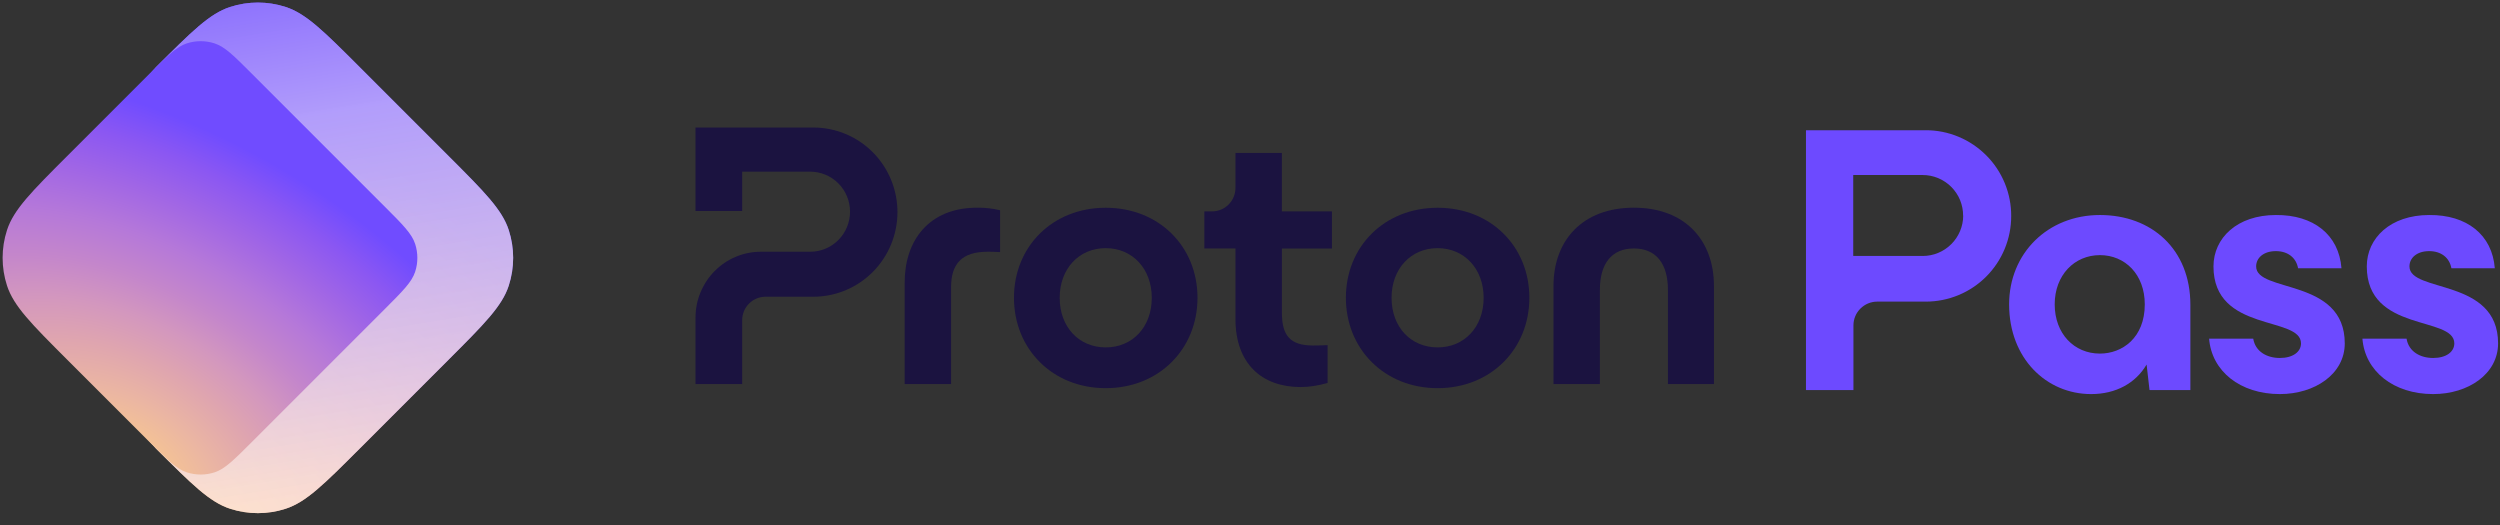 <?xml version="1.0" encoding="UTF-8"?> <svg xmlns="http://www.w3.org/2000/svg" xmlns:xlink="http://www.w3.org/1999/xlink" fill="none" height="63" viewBox="0 0 300 63" width="300"><rect x="0" y="0" width="300" height="63" fill="#333333" stroke="none"/><linearGradient id="a"><stop offset="0" stop-color="#ffd580"></stop><stop offset=".094" stop-color="#f6c592"></stop><stop offset=".205" stop-color="#ebb6a2"></stop><stop offset=".324" stop-color="#dfa5af"></stop><stop offset=".429" stop-color="#d397be"></stop><stop offset=".534" stop-color="#c486cb"></stop><stop offset=".649" stop-color="#b578d9"></stop><stop offset=".771" stop-color="#a166e5"></stop><stop offset=".891" stop-color="#8b57f2"></stop><stop offset="1" stop-color="#704cff"></stop></linearGradient><radialGradient id="b" cx="0" cy="0" gradientTransform="matrix(26.994 -43.439 67.929 42.213 18.803 62.771)" gradientUnits="userSpaceOnUse" r="1" xlink:href="#a"></radialGradient><linearGradient id="c" gradientUnits="userSpaceOnUse" x1="16.693" x2="28.608" y1="-11.856" y2="60.873"><stop offset="0" stop-color="#6d4aff"></stop><stop offset=".392" stop-color="#b39ffb" stop-opacity=".978"></stop><stop offset="1" stop-color="#ffe8db" stop-opacity=".8"></stop></linearGradient><radialGradient id="d" cx="0" cy="0" gradientTransform="matrix(21.713 -34.94 54.639 33.954 14.312 56.543)" gradientUnits="userSpaceOnUse" r="1" xlink:href="#a"></radialGradient><clipPath id="e"><path d="m0 .07h300v62.288h-300z"></path></clipPath><g clip-path="url(#e)"><path d="m18.736 8.049c4.274-4.274 6.411-6.411 8.875-7.212 2.167-.704 4.502-.704 6.67 0 2.464.801 4.601 2.938 8.876 7.212l10.684 10.684c4.274 4.274 6.411 6.411 7.211 8.875.704 2.167.704 4.502 0 6.67-.8 2.464-2.938 4.601-7.211 8.875l-10.684 10.684c-4.274 4.274-6.411 6.411-8.876 7.211-2.167.705-4.502.705-6.67 0-2.464-.8-4.601-2.938-8.875-7.211l-2.009-2.252c-1.216-1.363-1.823-2.044-2.257-2.819-.384-.687-.666-1.427-.837-2.195-.192-.867-.192-1.78-.192-3.606l-0-24.042c0-1.826 0-2.739.193-3.606.171-.769.453-1.508.837-2.196.433-.775 1.041-1.456 2.257-2.819z" fill="url(#b)"></path><path d="m18.736 8.049c4.274-4.274 6.411-6.411 8.875-7.212 2.167-.704 4.502-.704 6.67 0 2.464.801 4.601 2.938 8.876 7.212l10.684 10.684c4.274 4.274 6.411 6.411 7.211 8.875.704 2.167.704 4.502 0 6.67-.8 2.464-2.938 4.601-7.211 8.875l-10.684 10.684c-4.274 4.274-6.411 6.411-8.876 7.211-2.167.705-4.502.705-6.67 0-2.464-.8-4.601-2.938-8.875-7.211l-2.009-2.252c-1.216-1.363-1.823-2.044-2.257-2.819-.384-.687-.666-1.427-.837-2.195-.192-.867-.192-1.78-.192-3.606l-0-24.042c0-1.826 0-2.739.193-3.606.171-.769.453-1.508.837-2.196.433-.775 1.041-1.456 2.257-2.819z" fill="url(#c)"></path><path d="m17.975 8.812c2.137-2.137 3.205-3.205 4.438-3.606 1.084-.352 2.251-.352 3.335 0 1.232.4 2.3 1.469 4.438 3.606l16.026 16.026c2.136 2.137 3.205 3.205 3.606 4.437.352 1.084.352 2.252 0 3.335-.401 1.232-1.469 2.3-3.606 4.438l-16.026 16.026c-2.137 2.136-3.205 3.205-4.438 3.606-1.084.352-2.251.352-3.335 0-1.232-.401-2.3-1.469-4.438-3.606l-9.921-9.921c-4.274-4.274-6.411-6.411-7.212-8.876-.704-2.167-.704-4.502 0-6.67.801-2.464 2.938-4.601 7.212-8.875z" fill="url(#d)"></path><g fill="#1b1340"><path d="m83.461 38.072v8.019h5.6v-7.669c0-.744.293-1.463.821-1.989.523-.526 1.238-.826 1.979-.826h5.743c2.676 0 5.245-1.07 7.136-2.978 1.891-1.902 2.955-4.485 2.955-7.175s-1.064-5.273-2.955-7.181c-1.891-1.902-4.46-2.971-7.142-2.971h-14.136v10.021h5.6v-4.723h8.163c1.269 0 2.483.507 3.379 1.407.896.901 1.4 2.121 1.4 3.397 0 1.276-.504 2.496-1.4 3.397-.896.901-2.11 1.408-3.379 1.408h-5.929c-1.026 0-2.047.2-2.992.601-.952.394-1.81.976-2.538 1.708-.728.732-1.301 1.601-1.698 2.552-.399.945-.604 1.971-.604 3.003z"></path><path d="m108.561 46.091v-12.216c0-4.986 2.892-8.952 8.685-8.952.927-.013 1.854.087 2.763.306v5.023c-.66-.043-1.226-.043-1.494-.043-3.067 0-4.386 1.414-4.386 4.278v11.604z"></path><path d="m121.676 35.733c0-6.13 4.604-10.803 11.012-10.803 6.409 0 11.013 4.673 11.013 10.803 0 6.131-4.604 10.847-11.013 10.847-6.408 0-11.012-4.723-11.012-10.847zm16.537 0c0-3.484-2.327-5.955-5.525-5.955-3.204 0-5.525 2.465-5.525 5.955 0 3.528 2.327 5.955 5.525 5.955 3.204 0 5.525-2.433 5.525-5.955z"></path><path d="m161.506 35.733c0-6.13 4.604-10.803 11.012-10.803 6.402 0 11.006 4.673 11.006 10.803 0 6.131-4.604 10.847-11.006 10.847-6.408 0-11.012-4.723-11.012-10.847zm16.531 0c0-3.484-2.327-5.955-5.525-5.955s-5.525 2.465-5.525 5.955c0 3.528 2.327 5.955 5.525 5.955s5.525-2.433 5.525-5.955z"></path><path d="m186.418 46.091v-11.772c0-5.467 3.466-9.396 9.65-9.396 6.14 0 9.606 3.922 9.606 9.396v11.772h-5.524v-11.334c0-3.041-1.363-4.942-4.082-4.942s-4.082 1.895-4.082 4.942v11.334z"></path><path d="m159.839 29.82h-6.01v7.719c0 2.69.964 3.922 3.727 3.922.261 0 .921 0 1.754-.044v4.542c-1.138.306-2.146.487-3.247.487-4.648 0-7.808-2.821-7.808-8.157v-8.47h-3.734v-4.454h.934c.367 0 .734-.075 1.07-.213.342-.144.647-.35.909-.613.26-.263.466-.569.609-.913.143-.344.212-.707.212-1.076v-4.197h5.568v7.012h6.01v4.454z"></path></g><path d="m251.991 25.802c-6.259 0-10.897 4.595-10.897 10.722 0 6.477 4.463 10.766 9.846 10.766 2.976 0 5.339-1.313 6.652-3.545l.35 3.063h4.902v-10.24c0-6.652-4.639-10.766-10.853-10.766zm0 16.629c-3.108 0-5.427-2.407-5.427-5.908 0-3.501 2.363-5.908 5.427-5.908 3.019 0 5.382 2.32 5.382 5.908 0 4.026-2.713 5.908-5.382 5.908z" fill="#6d4aff"></path><path d="m273.582 47.29c4.201 0 7.789-2.407 7.789-6.083 0-7.877-10.634-6.04-10.634-9.234 0-1.05.919-1.838 2.363-1.838 1.488 0 2.451.832 2.669 2.057h5.208c-.306-4.026-3.369-6.433-7.877-6.389-4.639 0-7.483 2.757-7.483 6.17 0 7.965 10.503 5.908 10.503 9.234 0 1.006-.963 1.751-2.538 1.751-1.532 0-2.933-.744-3.195-2.32h-5.295c.306 3.895 3.72 6.652 8.49 6.652z" fill="#6d4aff"></path><path d="m291.98 47.29c4.201 0 7.79-2.407 7.79-6.083 0-7.877-10.635-6.04-10.635-9.234 0-1.05.919-1.838 2.363-1.838 1.488 0 2.451.832 2.67 2.057h5.208c-.307-4.026-3.37-6.433-7.878-6.389-4.638 0-7.483 2.757-7.483 6.17 0 7.965 10.503 5.908 10.503 9.234 0 1.006-.963 1.751-2.538 1.751-1.532 0-2.932-.744-3.194-2.32h-5.296c.306 3.895 3.72 6.652 8.49 6.652z" fill="#6d4aff"></path><path d="m231.098 15.628h-14.381v31.181h5.696v-7.762c0-.754.298-1.482.836-2.015.532-.532 1.259-.837 2.013-.837h5.836c2.721 0 5.329-1.083 7.247-3.003 1.924-1.927 3-4.537 3-7.255.006-1.35-.253-2.693-.766-3.941-.513-1.248-1.266-2.389-2.221-3.346-.956-.957-2.083-1.717-3.33-2.237-1.24-.519-2.576-.786-3.93-.786zm4.487 10.227c0 .64-.127 1.274-.373 1.863-.247.589-.602 1.128-1.057 1.578-.45.45-.988.811-1.576 1.052-.589.247-1.222.368-1.861.368h-8.33v-9.714h8.33c.639 0 1.272.127 1.867.374.588.247 1.127.608 1.576 1.058.449.456.81.995 1.051 1.584.24.596.367 1.229.361 1.869z" fill="#6d4aff"></path></g></svg> 